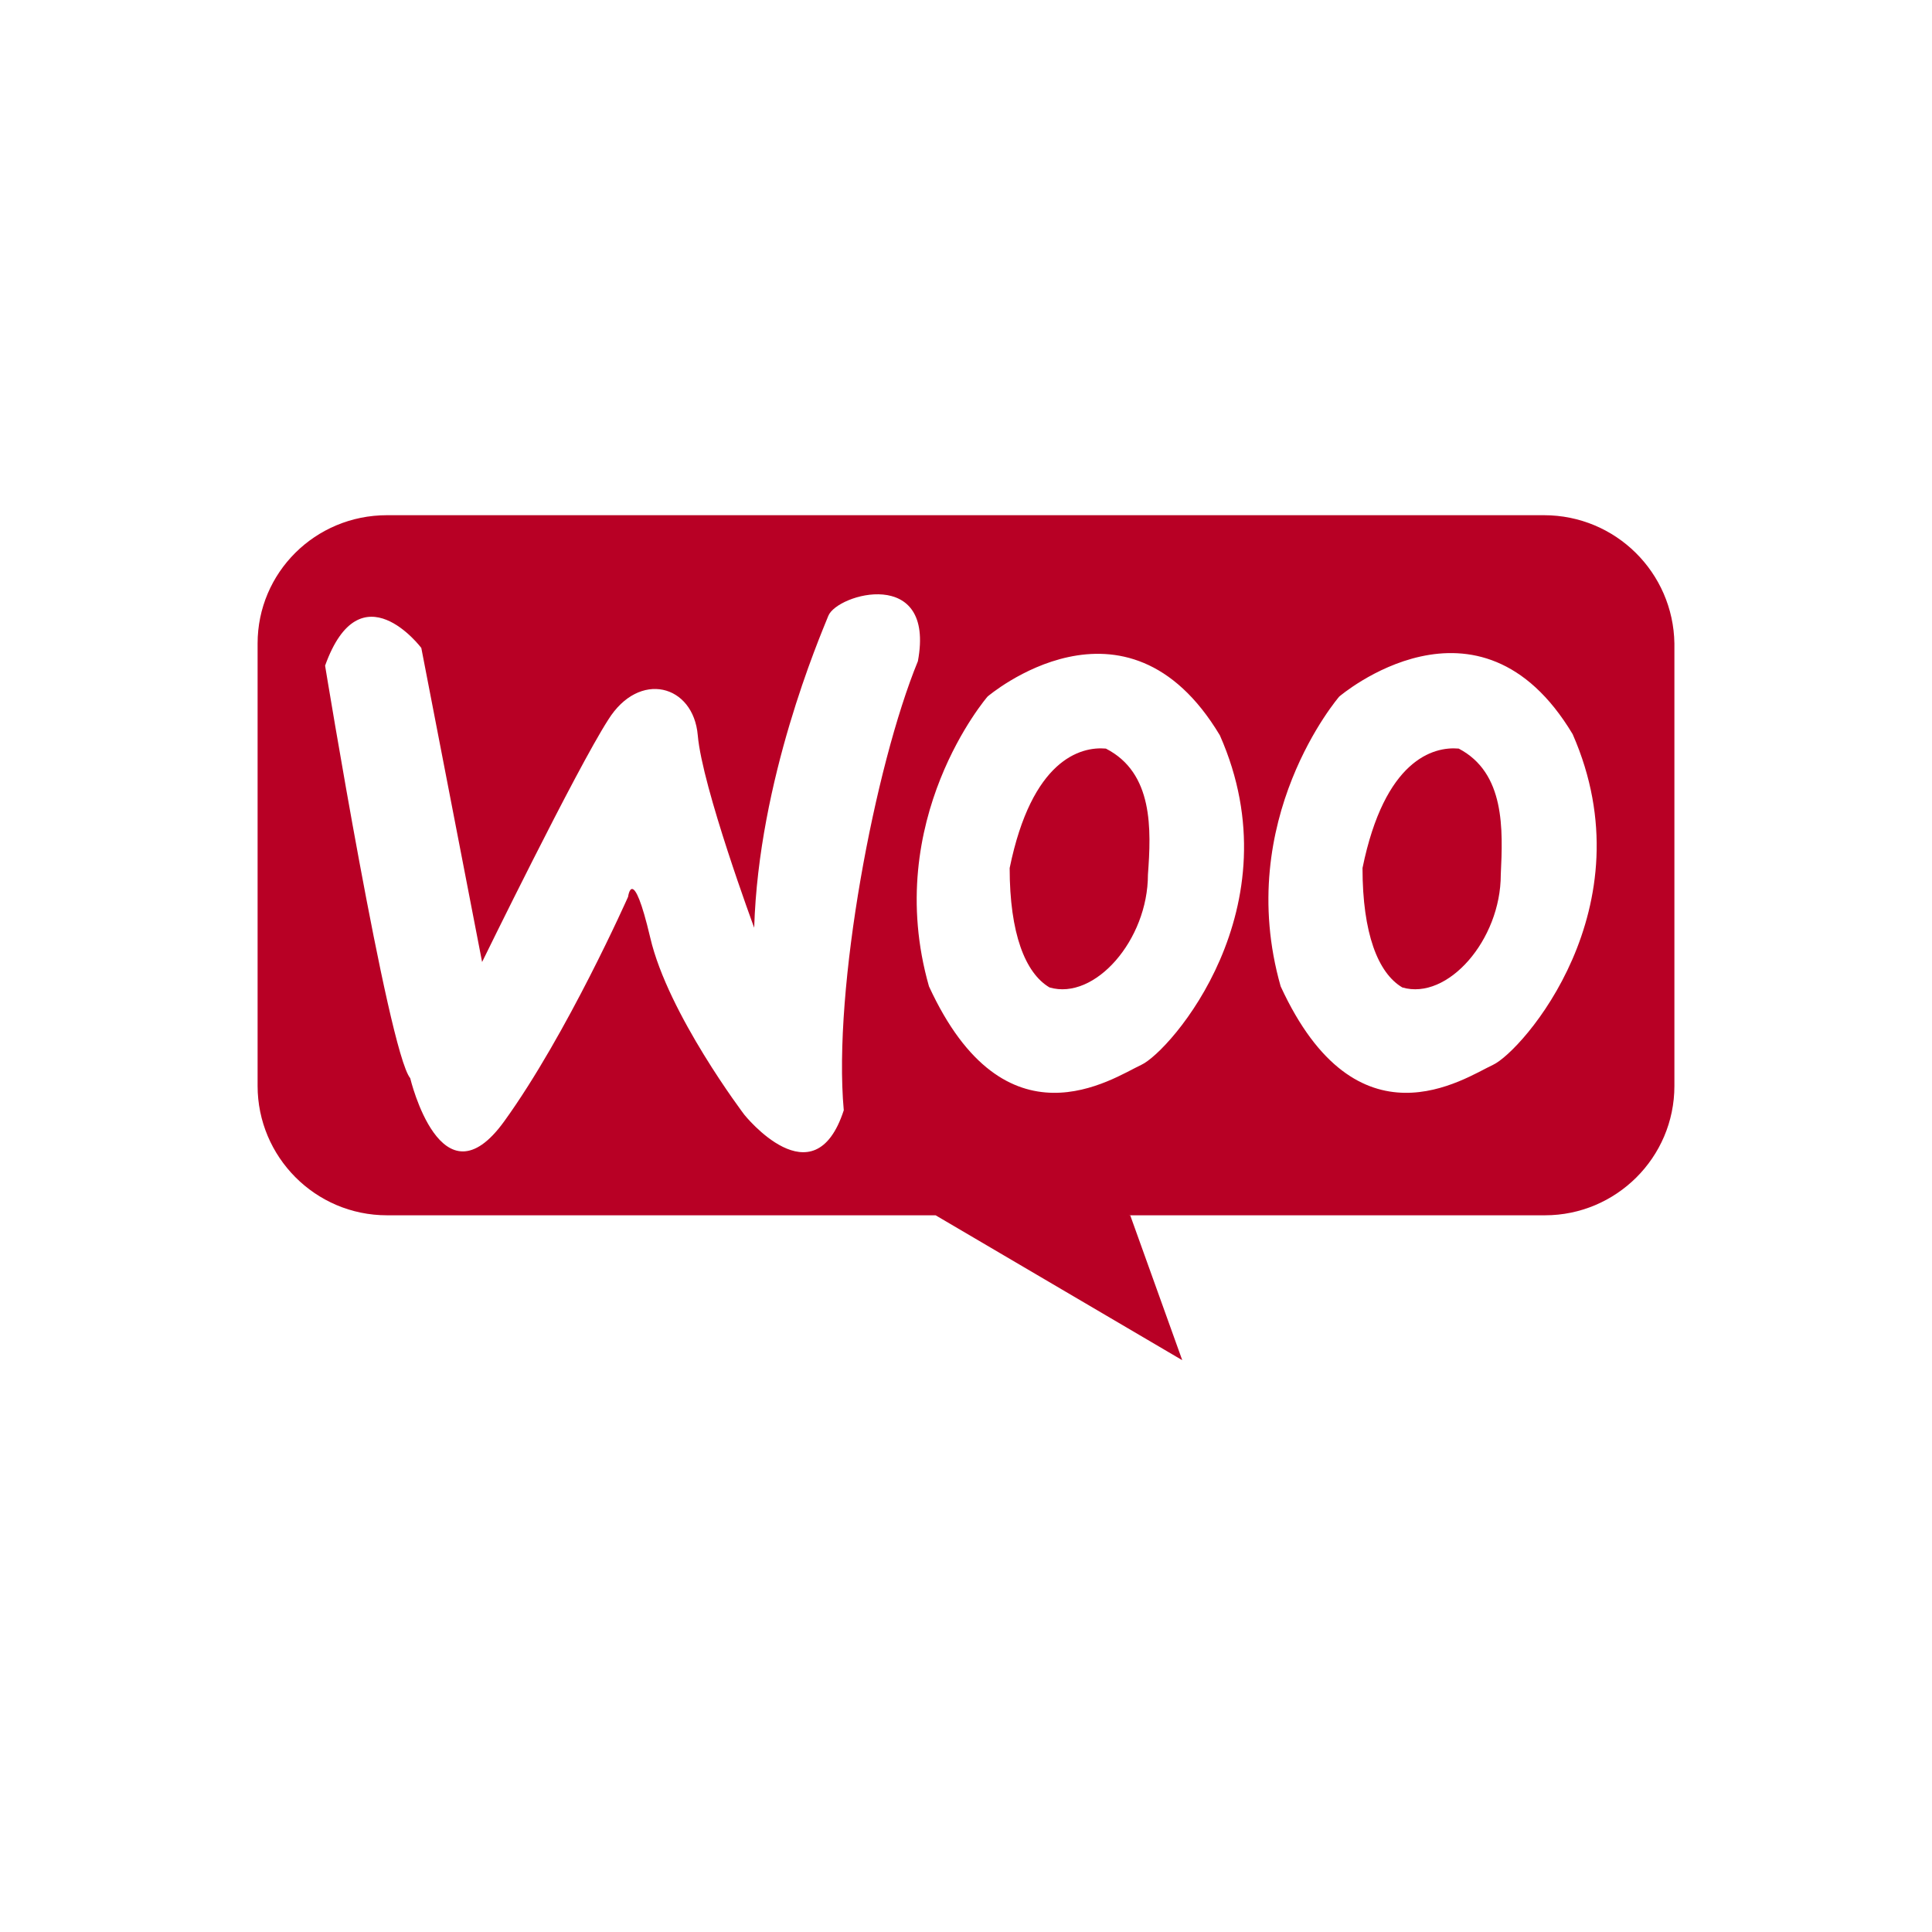 <svg width="30" height="30" viewBox="0 0 30 30" fill="none" xmlns="http://www.w3.org/2000/svg">
<path d="M22.651 11.624C22.256 11.589 21.5 11.796 21.157 13.479C21.157 14.492 21.397 15.11 21.775 15.333C22.479 15.539 23.304 14.595 23.304 13.582C23.338 12.877 23.372 12.002 22.651 11.624Z" fill="#b80025"/>
<path d="M23.974 8H6.009C4.893 8 4 8.893 4 9.992V16.862C4 17.961 4.893 18.871 6.009 18.871H23.991C25.09 18.871 26 17.978 26 16.862V9.992C25.983 8.893 25.09 8 23.974 8ZM11.557 17.308C11.557 17.308 10.372 15.745 10.097 14.56C9.822 13.393 9.753 13.925 9.753 13.925C9.753 13.925 8.809 16.055 7.83 17.411C6.851 18.768 6.37 16.742 6.37 16.742C6.027 16.329 5.048 10.336 5.048 10.336C5.597 8.807 6.542 10.061 6.542 10.061L7.486 14.938C7.486 14.938 8.946 11.95 9.444 11.177C9.925 10.404 10.767 10.628 10.835 11.418C10.904 12.225 11.711 14.406 11.711 14.406C11.78 12.105 12.724 9.906 12.862 9.563C12.999 9.219 14.528 8.79 14.253 10.267C13.583 11.899 12.931 15.351 13.102 17.24C12.639 18.665 11.557 17.308 11.557 17.308ZM17.722 16.535C17.276 16.742 15.61 17.892 14.425 15.316C13.686 12.723 15.335 10.816 15.335 10.816C15.335 10.816 17.482 8.979 18.942 11.418C20.127 14.097 18.169 16.329 17.722 16.535ZM23.183 16.535C22.737 16.742 21.071 17.892 19.886 15.316C19.148 12.723 20.796 10.816 20.796 10.816C20.796 10.816 22.96 8.962 24.42 11.4C25.605 14.097 23.63 16.329 23.183 16.535Z" fill="#b80025"/>
<path d="M17.172 11.624C16.777 11.589 16.022 11.796 15.678 13.479C15.678 14.492 15.919 15.11 16.297 15.333C17.001 15.539 17.825 14.595 17.825 13.582C17.877 12.877 17.911 12.002 17.172 11.624ZM14.528 18.871L18.358 21.121L17.55 18.871L15.352 18.253L14.528 18.871Z" fill="#b80025"/>
</svg>
